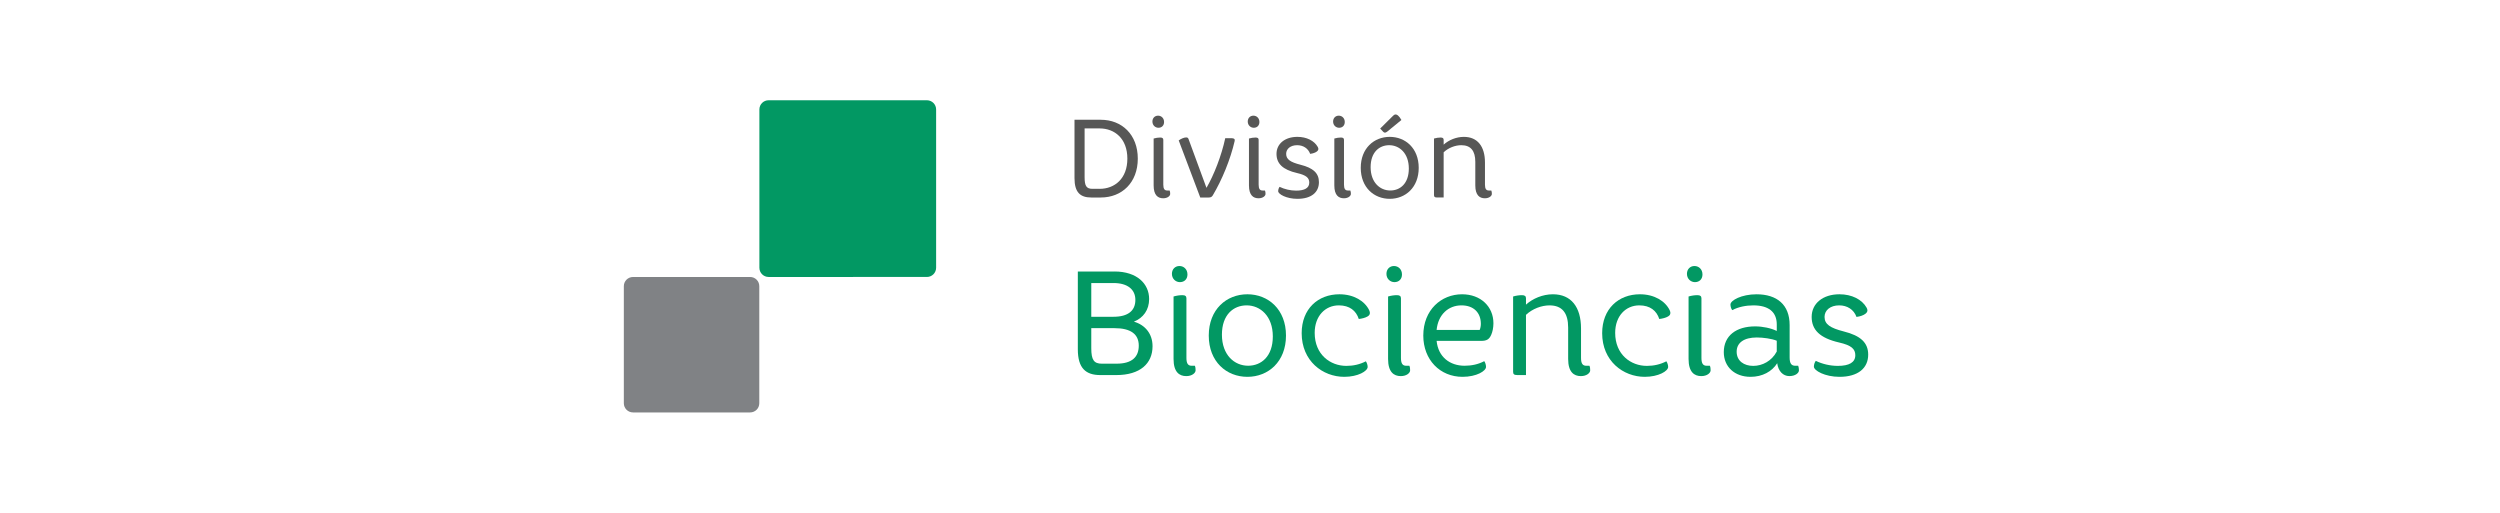<?xml version="1.0" encoding="utf-8"?>
<!-- Generator: Adobe Illustrator 16.0.0, SVG Export Plug-In . SVG Version: 6.00 Build 0)  -->
<!DOCTYPE svg PUBLIC "-//W3C//DTD SVG 1.1//EN" "http://www.w3.org/Graphics/SVG/1.1/DTD/svg11.dtd">
<svg version="1.1" id="Capa_1" xmlns="http://www.w3.org/2000/svg" xmlns:xlink="http://www.w3.org/1999/xlink" x="0px" y="0px"
	 width="315.333px" height="64.667px" viewBox="0 0 315.333 64.667" enable-background="new 0 0 315.333 64.667"
	 xml:space="preserve">
<g>
	<path fill="#029863" d="M96.947,12.646h19.966c0.642,0,1.163,0.519,1.163,1.16v19.966c0,0.644-0.521,1.163-1.163,1.163H96.947
		c-0.646,0-1.163-0.521-1.163-1.163V13.806C95.784,13.164,96.302,12.646,96.947,12.646"/>
	<path fill="#808285" d="M79.853,34.936h14.756c0.649,0,1.163,0.519,1.163,1.159v14.768c0,0.645-0.514,1.159-1.163,1.159H79.853
		c-0.648,0-1.167-0.515-1.167-1.159V36.095C78.686,35.453,79.204,34.936,79.853,34.936"/>
	<g enable-background="new    ">
		<path fill="#575756" d="M137.645,24.912c-1.387,0-2.115-0.645-2.115-2.451v-7.354h3.32c2.647,0,4.664,1.863,4.664,4.903
			c0,3.039-2.017,4.902-4.664,4.902H137.645z M138.696,23.819c1.905,0,3.502-1.288,3.502-3.81s-1.597-3.811-3.502-3.811h-1.891
			v6.163c0,1.107,0.238,1.457,0.995,1.457H138.696z"/>
		<path fill="#575756" d="M145.358,15.331c0-0.448,0.308-0.742,0.714-0.742s0.756,0.308,0.756,0.798
			c0,0.448-0.294,0.729-0.714,0.729C145.722,16.115,145.358,15.807,145.358,15.331z M145.512,17.473
			c0.28-0.084,0.575-0.126,0.841-0.126s0.378,0.099,0.378,0.295v5.645c0,0.532,0.154,0.742,0.49,0.742h0.308
			c0.056,0.126,0.07,0.267,0.07,0.435c0,0.252-0.336,0.546-0.882,0.546c-0.659,0-1.205-0.378-1.205-1.624V17.473z"/>
		<path fill="#575756" d="M152.471,24.912h-1.078l-2.718-7.2c0.308-0.224,0.687-0.378,0.938-0.378c0.168,0,0.252,0.056,0.308,0.225
			l2.255,6.135c0.924-1.583,1.891-4.034,2.367-6.262h0.812c0.294,0,0.434,0.112,0.378,0.351c-0.532,2.312-1.583,4.889-2.773,6.878
			C152.85,24.841,152.696,24.912,152.471,24.912z"/>
		<path fill="#575756" d="M157.383,15.331c0-0.448,0.308-0.742,0.714-0.742c0.407,0,0.756,0.308,0.756,0.798
			c0,0.448-0.294,0.729-0.714,0.729C157.748,16.115,157.383,15.807,157.383,15.331z M157.537,17.473
			c0.28-0.084,0.575-0.126,0.84-0.126c0.267,0,0.379,0.099,0.379,0.295v5.645c0,0.532,0.154,0.742,0.49,0.742h0.308
			c0.056,0.126,0.07,0.267,0.07,0.435c0,0.252-0.337,0.546-0.882,0.546c-0.659,0-1.206-0.378-1.206-1.624V17.473z"/>
		<path fill="#575756" d="M163.614,18.314c-0.84,0-1.387,0.462-1.387,1.093c0,0.7,0.547,1.051,1.808,1.373
			c1.625,0.406,2.325,1.078,2.325,2.199c0,1.274-0.953,2.101-2.717,2.101c-1.373,0-2.424-0.588-2.424-0.967
			c0-0.195,0.084-0.434,0.182-0.546c0.603,0.294,1.346,0.477,2.088,0.477c1.078,0,1.652-0.337,1.652-1.009
			c0-0.588-0.364-0.938-1.527-1.205c-1.834-0.42-2.605-1.204-2.605-2.423c0-1.261,1.051-2.144,2.635-2.144
			c1.162,0,2.129,0.49,2.562,1.261c0.042,0.084,0.084,0.168,0.084,0.252c0,0.141-0.07,0.238-0.195,0.337
			c-0.183,0.14-0.49,0.252-0.841,0.294C165,18.707,164.371,18.314,163.614,18.314z"/>
		<path fill="#575756" d="M168.149,15.331c0-0.448,0.309-0.742,0.715-0.742s0.756,0.308,0.756,0.798
			c0,0.448-0.293,0.729-0.714,0.729C168.514,16.115,168.149,15.807,168.149,15.331z M168.303,17.473
			c0.28-0.084,0.574-0.126,0.841-0.126s0.378,0.099,0.378,0.295v5.645c0,0.532,0.154,0.742,0.49,0.742h0.309
			c0.056,0.126,0.07,0.267,0.07,0.435c0,0.252-0.337,0.546-0.883,0.546c-0.658,0-1.205-0.378-1.205-1.624V17.473z"/>
		<path fill="#575756" d="M178.947,21.171c0,2.479-1.681,3.908-3.655,3.908c-1.976,0-3.656-1.429-3.656-3.908
			s1.681-3.908,3.656-3.908C177.266,17.263,178.947,18.692,178.947,21.171z M177.7,21.255c0-1.933-1.189-2.941-2.479-2.941
			c-1.232,0-2.34,0.868-2.34,2.773c0,1.934,1.191,2.941,2.479,2.941C176.594,24.029,177.7,23.161,177.7,21.255z M174.969,16.605
			c-0.112,0.084-0.197,0.126-0.281,0.126s-0.153-0.042-0.224-0.112l-0.378-0.405l1.639-1.625c0.112-0.112,0.21-0.154,0.295-0.154
			c0.111,0,0.209,0.042,0.308,0.126c0.153,0.14,0.322,0.351,0.435,0.574L174.969,16.605z"/>
		<path fill="#575756" d="M181.267,24.912c-0.294,0-0.393-0.084-0.393-0.309v-7.13c0.28-0.084,0.575-0.126,0.841-0.126
			s0.378,0.099,0.378,0.295v0.602c0.63-0.574,1.583-0.98,2.55-0.98c1.723,0,2.661,1.205,2.661,3.236v2.787
			c0,0.532,0.154,0.742,0.49,0.742h0.308c0.057,0.126,0.07,0.267,0.07,0.435c0,0.252-0.336,0.546-0.883,0.546
			c-0.658,0-1.204-0.378-1.204-1.624v-2.97c0-1.373-0.56-2.102-1.765-2.102c-0.757,0-1.625,0.322-2.228,0.896v5.701H181.267z"/>
	</g>
	<g enable-background="new    ">
		<path fill="#029863" d="M140.577,34.244c2.836,0,4.367,1.55,4.367,3.472c0,1.381-0.747,2.389-1.922,2.855
			c1.418,0.41,2.352,1.529,2.352,3.098c0,2.183-1.568,3.639-4.572,3.639h-2.015c-1.829,0-2.837-0.858-2.837-3.247v-9.816H140.577z
			 M137.647,35.7v4.255h2.799c1.866,0,2.762-0.784,2.762-2.128c0-1.306-0.97-2.127-2.762-2.127H137.647z M140.838,45.871
			c1.94,0,2.799-0.84,2.799-2.277c0-1.455-1.026-2.202-3.06-2.202h-2.93v2.52c0,1.493,0.336,1.96,1.344,1.96H140.838z"/>
		<path fill="#029863" d="M147.818,34.542c0-0.597,0.411-0.989,0.952-0.989c0.542,0,1.008,0.411,1.008,1.064
			c0,0.597-0.392,0.97-0.952,0.97C148.303,35.587,147.818,35.177,147.818,34.542z M148.023,37.398
			c0.373-0.112,0.765-0.168,1.12-0.168s0.504,0.131,0.504,0.392v7.521c0,0.709,0.205,0.989,0.653,0.989h0.411
			c0.075,0.168,0.093,0.354,0.093,0.578c0,0.336-0.448,0.729-1.176,0.729c-0.877,0-1.604-0.504-1.604-2.165V37.398z"/>
		<path fill="#029863" d="M162.206,42.325c0,3.303-2.238,5.206-4.87,5.206c-2.631,0-4.871-1.903-4.871-5.206
			c0-3.304,2.239-5.207,4.871-5.207C159.967,37.118,162.206,39.021,162.206,42.325z M160.545,42.436
			c0-2.575-1.586-3.919-3.303-3.919c-1.643,0-3.117,1.157-3.117,3.695c0,2.575,1.586,3.919,3.303,3.919
			C159.071,46.131,160.545,44.974,160.545,42.436z"/>
		<path fill="#029863" d="M172.788,39.451c0,0.205-0.074,0.336-0.299,0.467c-0.279,0.168-0.729,0.279-1.102,0.317
			c-0.336-1.046-1.156-1.718-2.519-1.718c-1.698,0-3.042,1.325-3.042,3.472c0,2.743,1.979,4.161,3.994,4.161
			c0.895,0,1.697-0.187,2.463-0.578c0.131,0.187,0.224,0.485,0.224,0.709c0,0.522-1.213,1.25-2.948,1.25
			c-2.725,0-5.375-1.996-5.375-5.505c0-3.061,2.053-4.908,4.759-4.908c1.829,0,3.191,0.858,3.751,1.997
			C172.75,39.227,172.788,39.376,172.788,39.451z"/>
		<path fill="#029863" d="M174.877,34.542c0-0.597,0.41-0.989,0.951-0.989c0.542,0,1.008,0.411,1.008,1.064
			c0,0.597-0.391,0.97-0.951,0.97C175.363,35.587,174.877,35.177,174.877,34.542z M175.083,37.398
			c0.373-0.112,0.766-0.168,1.12-0.168s0.504,0.131,0.504,0.392v7.521c0,0.709,0.205,0.989,0.653,0.989h0.41
			c0.074,0.168,0.094,0.354,0.094,0.578c0,0.336-0.448,0.729-1.176,0.729c-0.877,0-1.605-0.504-1.605-2.165V37.398z"/>
		<path fill="#029863" d="M187.213,45.553c0.13,0.168,0.223,0.485,0.223,0.728c0,0.504-1.175,1.25-2.967,1.25
			c-2.836,0-4.945-2.146-4.945-5.206c0-3.247,2.277-5.207,4.89-5.207c2.351,0,3.956,1.549,3.956,3.658
			c0,0.541-0.111,1.082-0.279,1.455c-0.262,0.598-0.598,0.766-1.288,0.766h-5.599c0.205,2.053,1.698,3.135,3.527,3.135
			C185.608,46.131,186.448,45.963,187.213,45.553z M181.204,41.616h5.431c0.093-0.206,0.149-0.504,0.149-0.766
			c0-1.418-0.914-2.333-2.445-2.333C182.678,38.517,181.39,39.693,181.204,41.616z"/>
	</g>
	<g enable-background="new    ">
		<path fill="#029863" d="M191.375,47.307c-0.393,0-0.522-0.112-0.522-0.41v-9.499c0.373-0.112,0.765-0.168,1.12-0.168
			c0.354,0,0.504,0.131,0.504,0.392v0.803c0.839-0.766,2.107-1.307,3.396-1.307c2.296,0,3.546,1.605,3.546,4.312v3.713
			c0,0.709,0.205,0.989,0.653,0.989h0.41c0.075,0.168,0.094,0.354,0.094,0.578c0,0.336-0.448,0.729-1.176,0.729
			c-0.878,0-1.604-0.504-1.604-2.165v-3.956c0-1.829-0.747-2.8-2.352-2.8c-1.008,0-2.165,0.43-2.967,1.194v7.596H191.375z"/>
	</g>
	<g enable-background="new    ">
		<path fill="#029863" d="M210.69,39.451c0,0.205-0.074,0.336-0.299,0.467c-0.279,0.168-0.729,0.279-1.102,0.317
			c-0.336-1.046-1.156-1.718-2.52-1.718c-1.697,0-3.041,1.325-3.041,3.472c0,2.743,1.979,4.161,3.994,4.161
			c0.895,0,1.697-0.187,2.463-0.578c0.131,0.187,0.224,0.485,0.224,0.709c0,0.522-1.213,1.25-2.948,1.25
			c-2.725,0-5.375-1.996-5.375-5.505c0-3.061,2.053-4.908,4.759-4.908c1.829,0,3.191,0.858,3.751,1.997
			C210.653,39.227,210.69,39.376,210.69,39.451z"/>
		<path fill="#029863" d="M212.78,34.542c0-0.597,0.41-0.989,0.951-0.989c0.542,0,1.008,0.411,1.008,1.064
			c0,0.597-0.391,0.97-0.951,0.97C213.265,35.587,212.78,35.177,212.78,34.542z M212.985,37.398c0.373-0.112,0.766-0.168,1.12-0.168
			s0.504,0.131,0.504,0.392v7.521c0,0.709,0.205,0.989,0.653,0.989h0.41c0.074,0.168,0.094,0.354,0.094,0.578
			c0,0.336-0.448,0.729-1.176,0.729c-0.877,0-1.605-0.504-1.605-2.165V37.398z"/>
	</g>
	<g enable-background="new    ">
		<path fill="#029863" d="M226.813,46.131c0.057,0.168,0.094,0.354,0.094,0.578c0,0.336-0.448,0.729-1.213,0.729
			c-0.784,0-1.4-0.616-1.53-1.624c-0.653,1.045-1.866,1.717-3.359,1.717c-2.015,0-3.378-1.269-3.378-3.116
			c0-2.053,1.549-3.247,3.957-3.247c0.951,0,2.016,0.224,2.725,0.578v-0.82c0-1.605-1.064-2.408-2.949-2.408
			c-0.934,0-1.885,0.188-2.668,0.598c-0.131-0.149-0.225-0.467-0.225-0.709c0-0.522,1.4-1.288,3.285-1.288
			c2.574,0,4.18,1.307,4.18,3.882v4.105c0,0.784,0.262,1.026,0.709,1.026H226.813z M224.108,44.34v-1.362
			c-0.616-0.262-1.736-0.411-2.52-0.411c-1.624,0-2.538,0.672-2.538,1.792c0,1.176,0.933,1.791,2.09,1.791
			S223.473,45.535,224.108,44.34z"/>
	</g>
	<g enable-background="new    ">
		<path fill="#029863" d="M231.983,38.517c-1.119,0-1.848,0.616-1.848,1.456c0,0.933,0.729,1.399,2.408,1.829
			c2.164,0.541,3.098,1.437,3.098,2.93c0,1.698-1.27,2.799-3.621,2.799c-1.828,0-3.229-0.783-3.229-1.287
			c0-0.262,0.112-0.579,0.243-0.728c0.802,0.392,1.792,0.634,2.78,0.634c1.438,0,2.202-0.447,2.202-1.344
			c0-0.783-0.485-1.25-2.034-1.604c-2.444-0.56-3.471-1.604-3.471-3.229c0-1.68,1.399-2.855,3.508-2.855
			c1.549,0,2.837,0.653,3.416,1.68c0.056,0.112,0.111,0.224,0.111,0.336c0,0.187-0.094,0.317-0.262,0.448
			c-0.242,0.187-0.652,0.336-1.119,0.392C233.831,39.041,232.991,38.517,231.983,38.517z"/>
	</g>
</g>
</svg>
